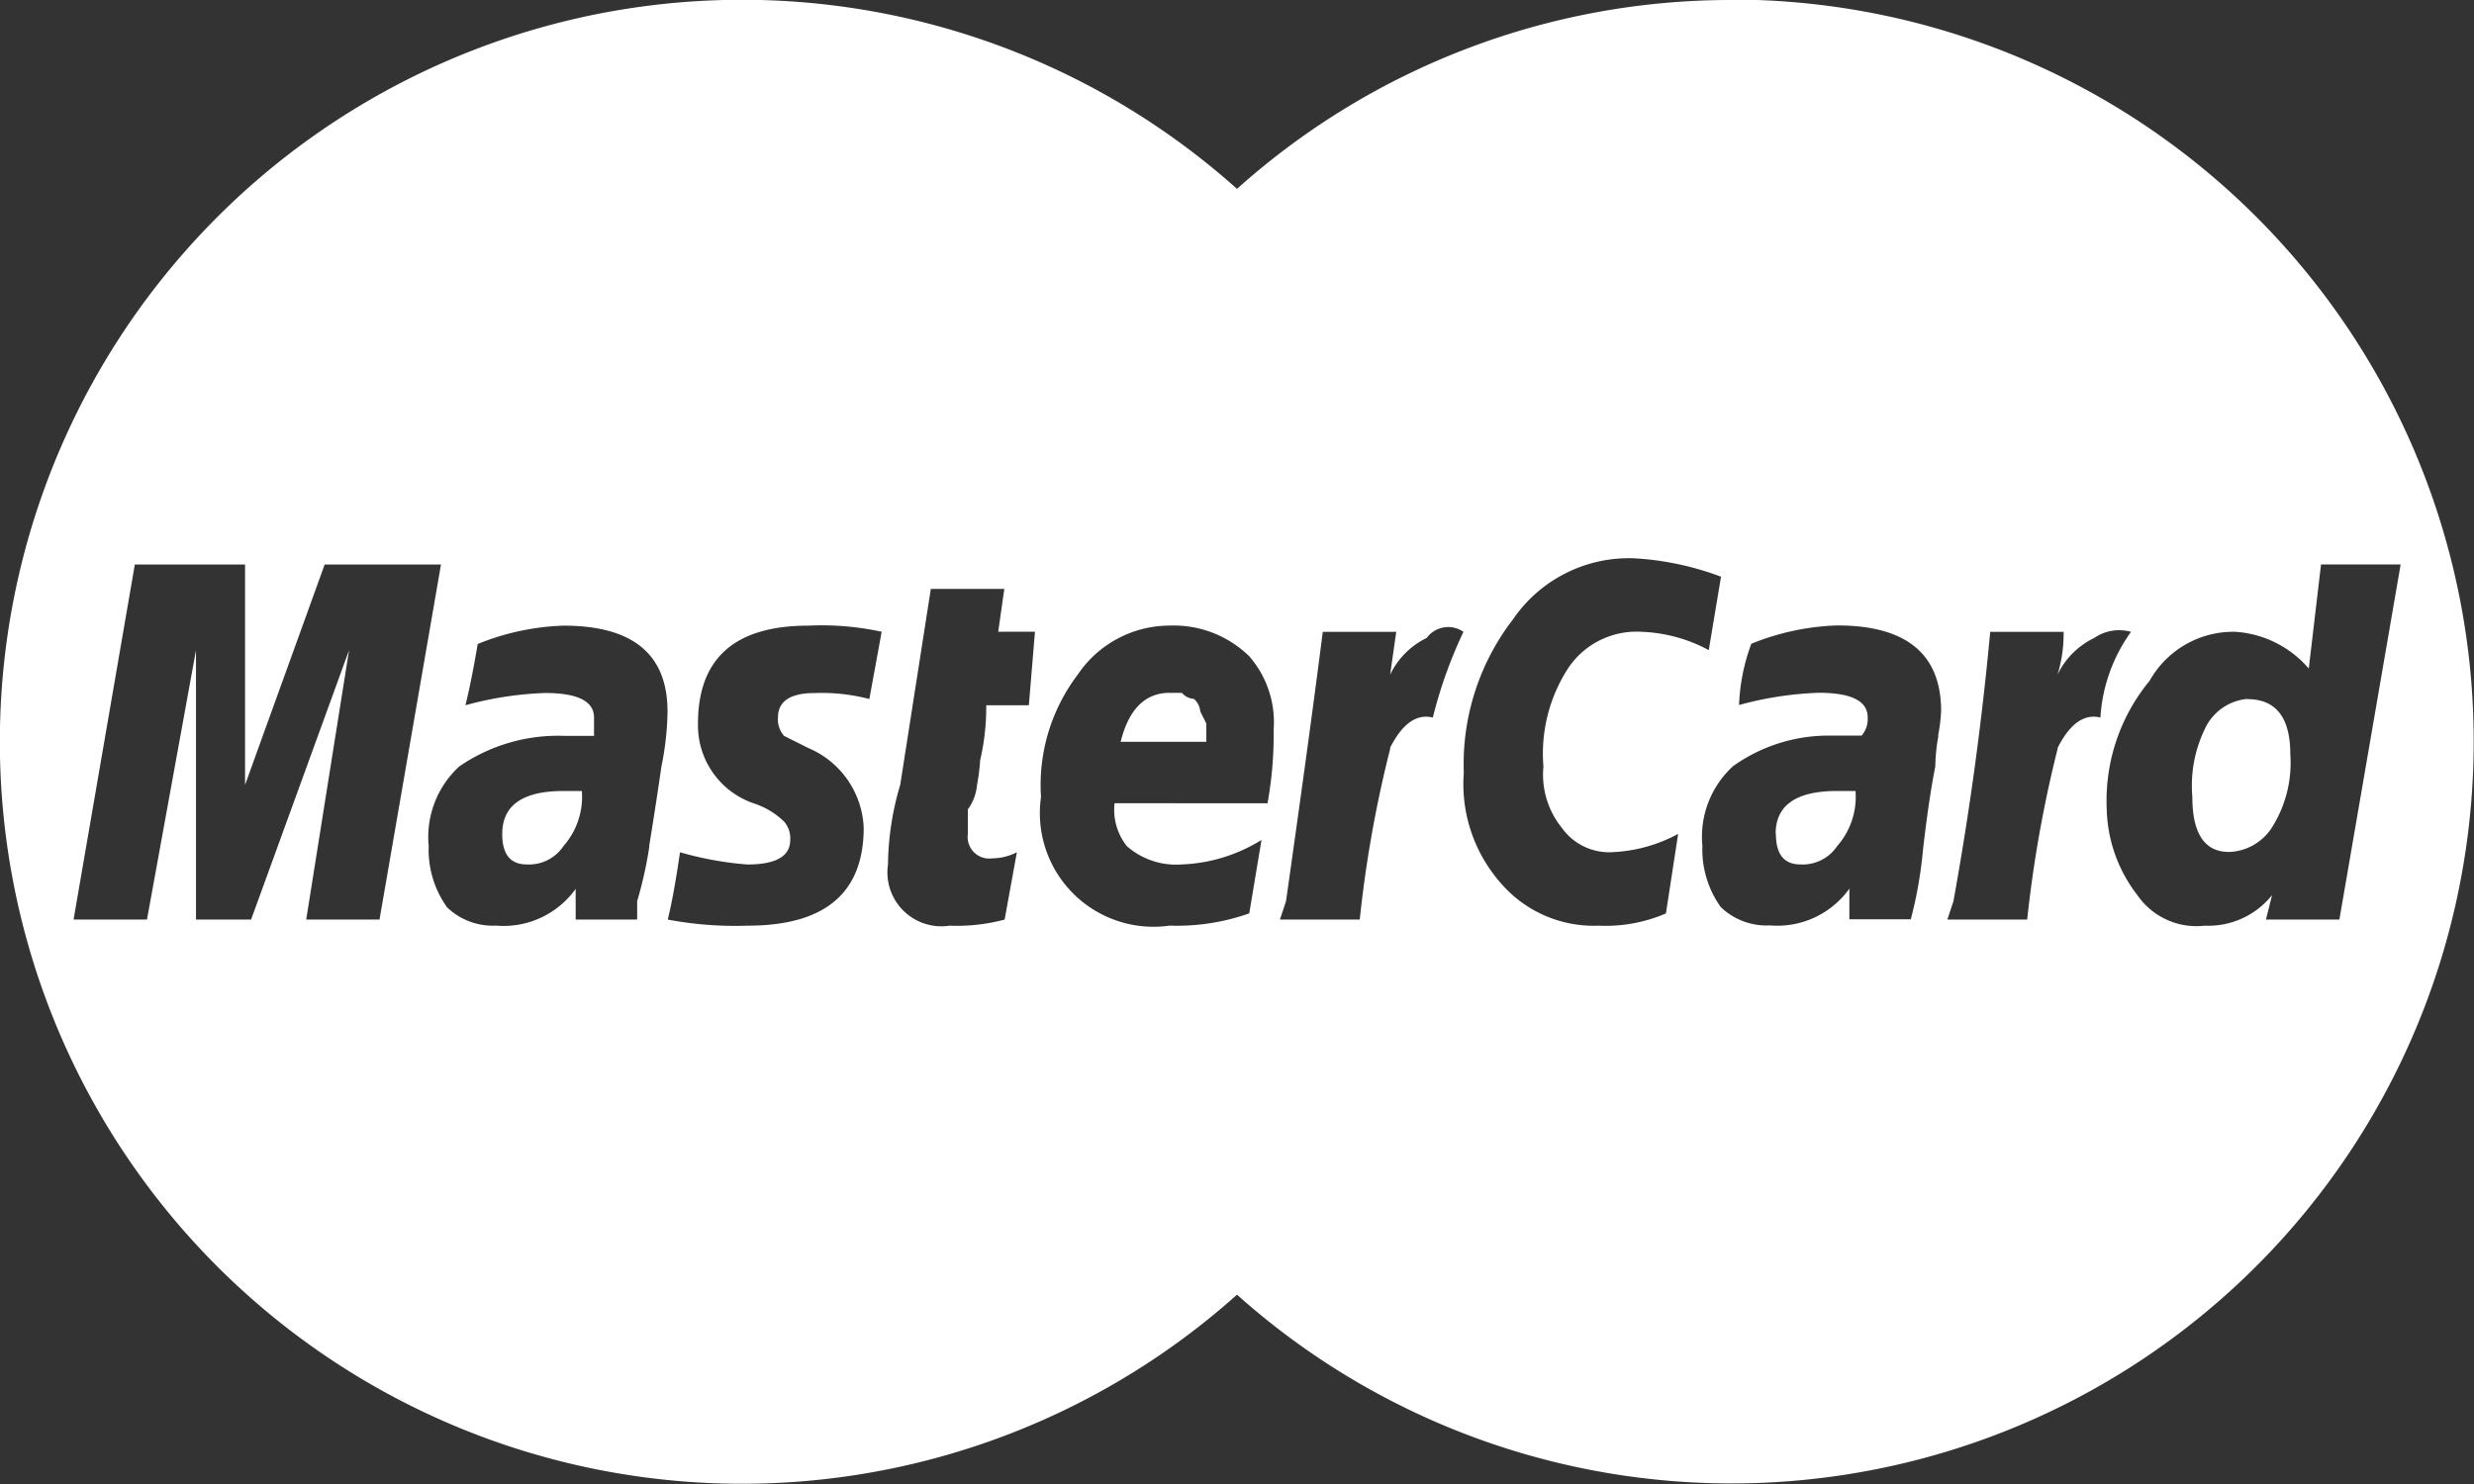 <svg xmlns="http://www.w3.org/2000/svg" width="45.834" height="27.5" viewBox="0 0 45.834 27.5">
  <rect x="0" y="0" width="45.834" height="27.5" fill="#333333" stroke="none"/>
  <path id="Icon_payment-mastercard" data-name="Icon payment-mastercard" d="M38.653,20.891a13.7,13.7,0,0,0-9.167,3.5,13.75,13.75,0,1,0,0,20.492,13.749,13.749,0,1,0,9.167-24ZM12.242,37.931l.794-4.992-1.815,4.992H10.2V32.94l-.908,4.992H7.932l1.135-6.58h2.042v4.084l1.475-4.084h2.155L13.6,37.931H12.242ZM18.6,36.57a7.446,7.446,0,0,1-.227,1.021v.34H17.234v-.568a1.643,1.643,0,0,1-1.475.681,1.222,1.222,0,0,1-.908-.34,1.834,1.834,0,0,1-.34-1.135,1.774,1.774,0,0,1,.567-1.475,3.229,3.229,0,0,1,1.929-.567h.567v-.34c0-.3-.3-.454-.907-.454a6.367,6.367,0,0,0-1.475.227c.074-.3.151-.681.227-1.135a4.616,4.616,0,0,1,1.588-.34q1.928,0,1.929,1.588a5.4,5.4,0,0,1-.113,1.021q-.107.739-.227,1.475Zm4.084-2.723a3.49,3.49,0,0,0-1.021-.113c-.454,0-.681.152-.681.454a.458.458,0,0,0,.113.34l.454.227a1.678,1.678,0,0,1,1.021,1.475q0,1.816-2.155,1.815a6.726,6.726,0,0,1-1.475-.113c.074-.3.151-.718.227-1.248a6.167,6.167,0,0,0,1.248.227c.527,0,.794-.151.794-.454a.472.472,0,0,0-.113-.34,1.446,1.446,0,0,0-.567-.34A1.527,1.527,0,0,1,19.5,34.3q0-1.813,2.042-1.815a5.256,5.256,0,0,1,1.361.113l-.228,1.247Zm2.95.113h-.794a4.3,4.3,0,0,1-.113,1.021,3.536,3.536,0,0,1-.057.454.9.9,0,0,1-.17.454v.454a.4.4,0,0,0,.454.454,1.01,1.01,0,0,0,.454-.113l-.227,1.248a3.431,3.431,0,0,1-1.021.113A1,1,0,0,1,23.02,36.91a5.332,5.332,0,0,1,.227-1.475l.567-3.631h1.361l-.113.794h.681l-.113,1.362Zm4.424,1.816H27.217a1.094,1.094,0,0,0,.227.794,1.385,1.385,0,0,0,1.021.34,3,3,0,0,0,1.475-.454l-.227,1.361a4.013,4.013,0,0,1-1.475.227,2.106,2.106,0,0,1-2.383-2.383,3.388,3.388,0,0,1,.681-2.269,2.055,2.055,0,0,1,1.7-.908,2,2,0,0,1,1.475.567,1.857,1.857,0,0,1,.454,1.361,7.153,7.153,0,0,1-.113,1.362Zm2.269-1.021a22.26,22.26,0,0,0-.567,3.177H30.281l.113-.34q.451-3.175.681-4.992h1.361l-.113.794A1.453,1.453,0,0,1,33,32.713a.494.494,0,0,1,.681-.113,8.463,8.463,0,0,0-.567,1.588c-.3-.074-.568.113-.795.567Zm5.105,3.063a2.822,2.822,0,0,1-1.248.227,2.269,2.269,0,0,1-1.815-.794,2.774,2.774,0,0,1-.681-2.042,4.388,4.388,0,0,1,.908-2.836,2.6,2.6,0,0,1,2.269-1.135,5.438,5.438,0,0,1,1.588.34l-.227,1.361a2.829,2.829,0,0,0-1.248-.34,1.522,1.522,0,0,0-1.361.681,2.907,2.907,0,0,0-.454,1.815,1.565,1.565,0,0,0,.34,1.135,1.075,1.075,0,0,0,.908.454,2.822,2.822,0,0,0,1.248-.34l-.227,1.476Zm5.048-3.29a3.373,3.373,0,0,0-.057.567c-.076.379-.153.89-.227,1.532a7.921,7.921,0,0,1-.227,1.3H40.831v-.568a1.643,1.643,0,0,1-1.475.681,1.222,1.222,0,0,1-.908-.34,1.834,1.834,0,0,1-.34-1.135,1.773,1.773,0,0,1,.567-1.475,3.042,3.042,0,0,1,1.815-.567h.567a.466.466,0,0,0,.113-.34c0-.3-.3-.454-.908-.454a6.366,6.366,0,0,0-1.475.227,3.674,3.674,0,0,1,.227-1.135,4.616,4.616,0,0,1,1.588-.34q1.928,0,1.929,1.588a3.291,3.291,0,0,1-.056.454Zm2.212.227a22.92,22.92,0,0,0-.567,3.177H42.646l.113-.34q.449-2.48.681-4.992H44.8a2.569,2.569,0,0,1-.113.794,1.45,1.45,0,0,1,.681-.681.812.812,0,0,1,.681-.113,3.023,3.023,0,0,0-.567,1.588c-.3-.074-.568.113-.795.567Zm3.857,3.177.113-.454a1.51,1.51,0,0,1-1.248.567,1.329,1.329,0,0,1-1.248-.567,2.7,2.7,0,0,1-.567-1.588,3.492,3.492,0,0,1,.794-2.383,1.778,1.778,0,0,1,1.588-.908,1.961,1.961,0,0,1,1.361.681l.227-1.929h1.475l-1.135,6.58H48.545ZM15.873,36.343c0,.379.151.567.454.567a.768.768,0,0,0,.681-.34,1.388,1.388,0,0,0,.341-1.021h-.341c-.757,0-1.134.266-1.134.794Zm12.819-2.5a.321.321,0,0,1-.227-.113h-.227q-.681,0-.908.908h1.588V34.3l-.113-.227a.342.342,0,0,0-.114-.227Zm10.778,2.5c0,.379.151.567.454.567a.768.768,0,0,0,.681-.34,1.385,1.385,0,0,0,.34-1.021H40.6c-.757,0-1.135.266-1.135.794Zm8.736-2.5a.957.957,0,0,0-.794.567,2.4,2.4,0,0,0-.227,1.248q0,1.021.681,1.021a.983.983,0,0,0,.794-.454A2.25,2.25,0,0,0,49,34.868c0-.68-.267-1.021-.795-1.021Z" transform="translate(-6.569 -20.891)" fill="#fff"/>
</svg>
